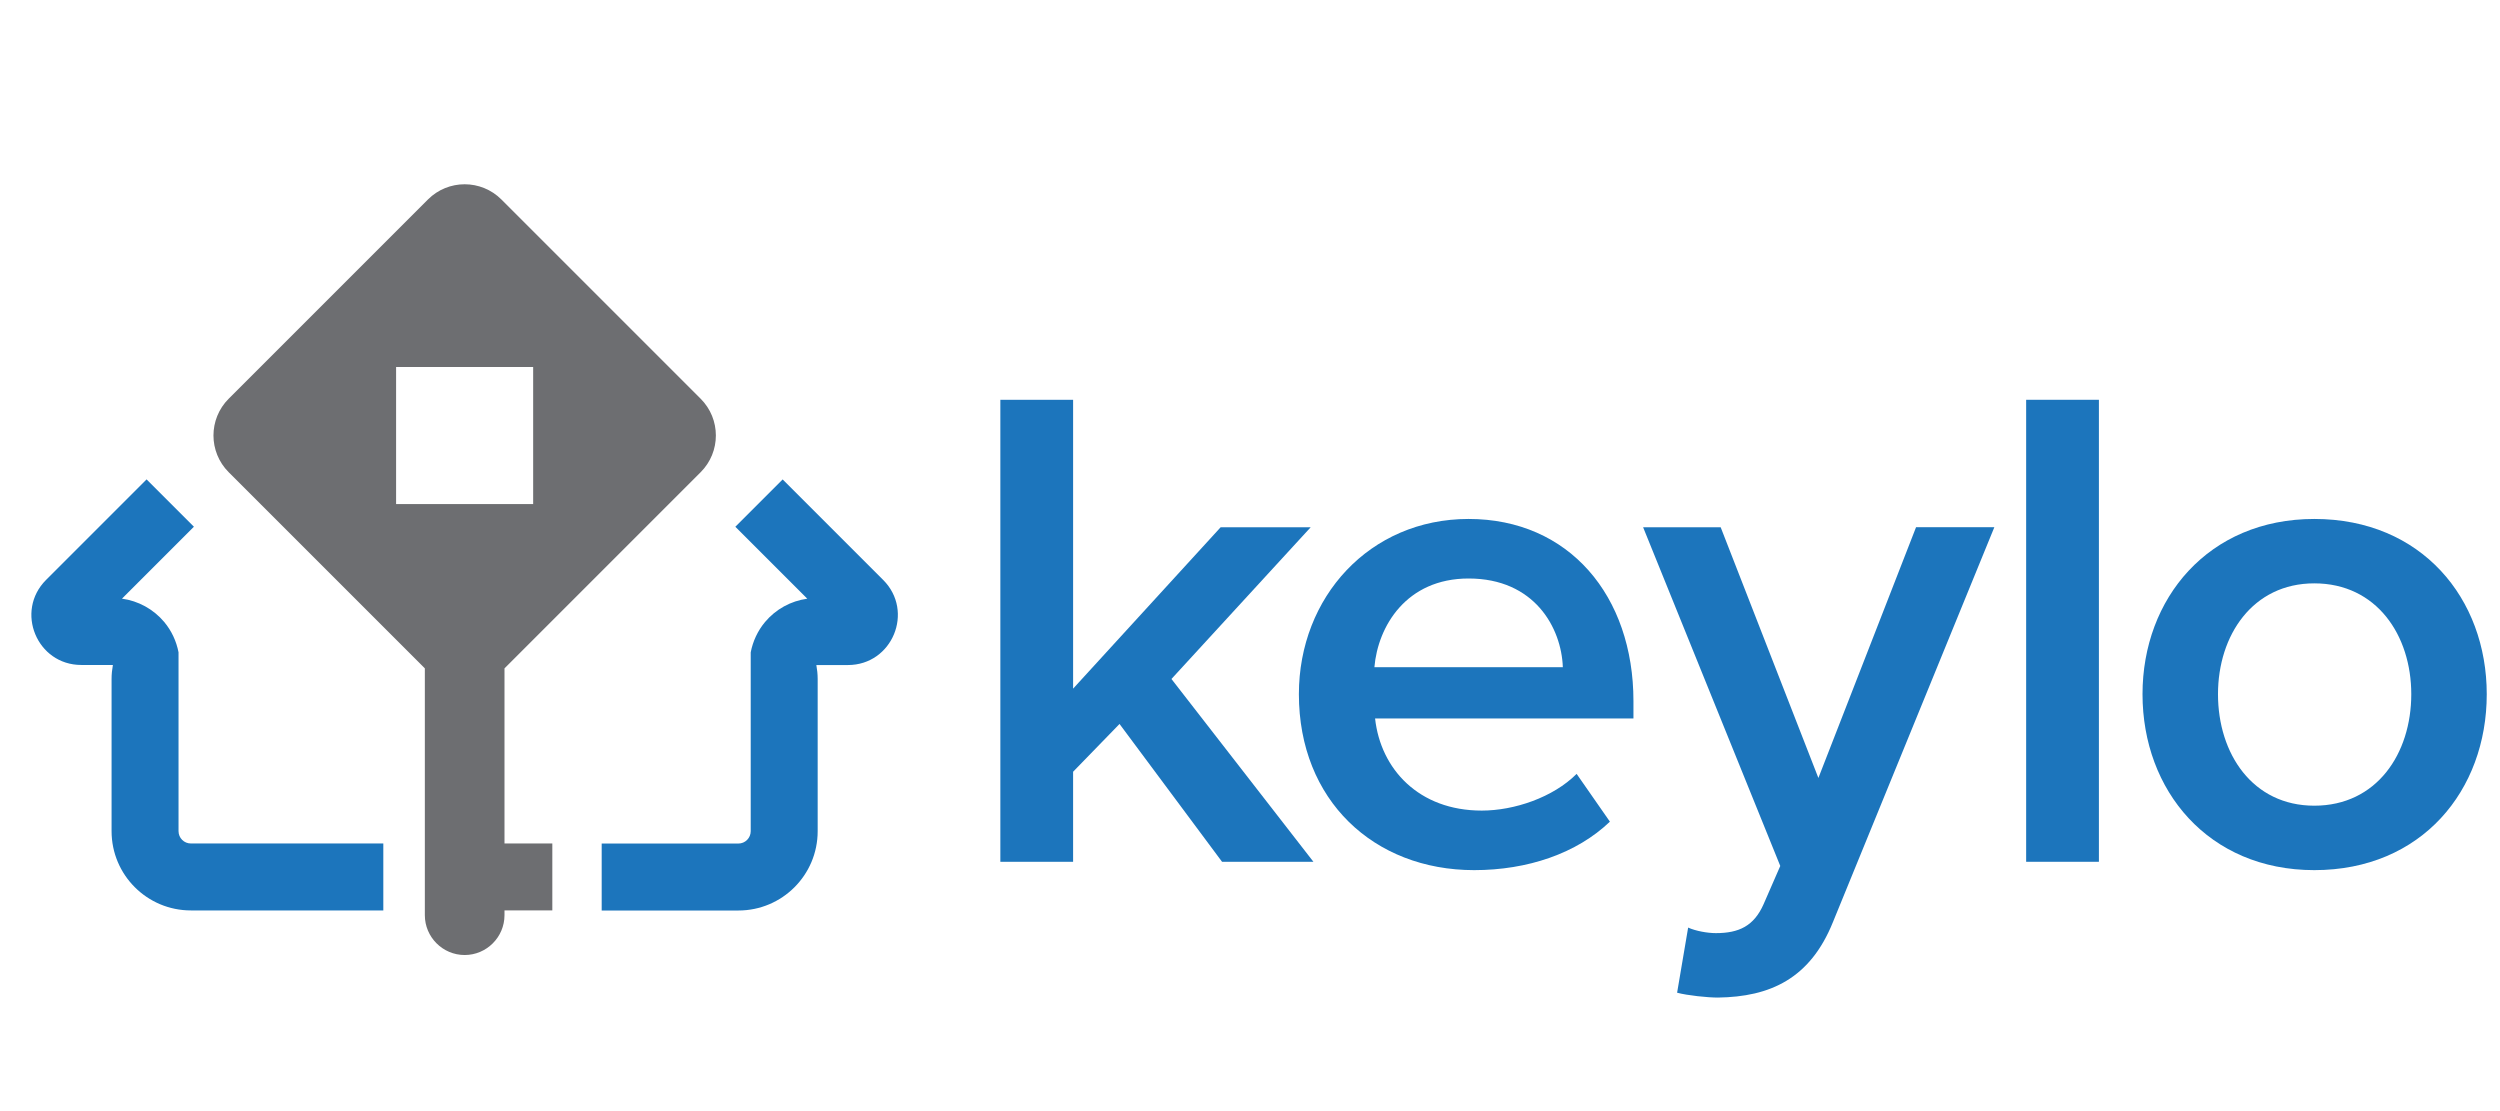 <?xml version="1.0" encoding="utf-8"?>
<!-- Generator: Adobe Illustrator 27.2.0, SVG Export Plug-In . SVG Version: 6.00 Build 0)  -->
<svg version="1.1" id="Layer_1" xmlns="http://www.w3.org/2000/svg"
    xmlns:xlink="http://www.w3.org/1999/xlink"
    viewBox="100 350 800 300"
    width="180" height="80"
    preserveAspectRatio="xMidYMid slice">
<style type="text/css">
	.st0{fill:#1C75BC;}
	.st1{fill:#6D6E71;}
</style>
<g transform="scale(1.15) translate(-60, -50)">
	<g>
		<path class="st0" d="M488.22,556.68l-24.07-32.36l-10.9,11.22v21.14h-17.08V448.21h17.08v67.82l34.64-37.89h21.14l-32.69,35.62
			l33.34,42.93H488.22z"/>
		<path class="st0" d="M506.26,517.33c0-22.77,16.59-41.14,39.84-41.14c23.58,0,38.71,18.05,38.71,42.77v4.07h-60.66
			c1.3,11.87,10.25,21.63,25.04,21.63c7.64,0,16.75-3.09,22.28-8.62l7.81,11.22c-7.81,7.48-19.35,11.38-31.88,11.38
			C523.83,558.63,506.26,542.21,506.26,517.33z M546.11,490.17c-14.64,0-21.3,11.22-22.12,20.82h44.24
			C567.9,501.71,561.56,490.17,546.11,490.17z"/>
		<path class="st0" d="M597.65,572.13c1.79,0.81,4.55,1.3,6.51,1.3c5.37,0,8.94-1.63,11.22-6.83l3.9-8.94l-32.2-79.52h18.21
			L628.23,537l22.93-58.87h18.38l-37.89,92.7c-5.37,13.34-14.8,17.56-27,17.73c-2.44,0-7.16-0.49-9.59-1.14L597.65,572.13z"/>
		<path class="st0" d="M677.01,556.68V448.21h17.08v108.47H677.01z"/>
		<path class="st0" d="M704.33,517.33c0-22.44,15.45-41.14,40.33-41.14c25.21,0,40.49,18.7,40.49,41.14
			c0,22.61-15.29,41.31-40.49,41.31C719.78,558.63,704.33,539.93,704.33,517.33z M767.43,517.33c0-13.82-8.13-26.02-22.77-26.02
			c-14.47,0-22.61,12.2-22.61,26.02c0,13.99,8.13,26.18,22.61,26.18C759.3,543.51,767.43,531.31,767.43,517.33z"/>
	</g>
	<g>
		<path class="st0" d="M243.22,549.49v-9.45v-26.29v-6.25c-0.5-2.59-1.63-5.05-3.36-7.12c-2.53-3.01-6.07-4.95-9.92-5.48
			l16.89-16.89l-11.11-11.11l-23.6,23.6c-7.37,7.37-2.15,19.97,8.27,19.97h7.42c-0.19,1.06-0.31,2.16-0.31,3.27v35.74
			c0,10.28,8.33,18.62,18.62,18.62h45.18v-15.72h-45.18C244.52,552.39,243.22,551.09,243.22,549.49z"/>
		<path class="st0" d="M408.66,490.51l-23.6-23.6l-11.11,11.11l16.89,16.89c-3.85,0.53-7.39,2.46-9.92,5.48
			c-1.73,2.07-2.86,4.53-3.36,7.12v6.25v26.29v9.45c0,1.6-1.3,2.9-2.9,2.9h-32.09v15.72h32.09c10.28,0,18.62-8.33,18.62-18.62
			v-35.74c0-1.12-0.12-2.21-0.31-3.27h7.42C410.81,510.48,416.03,497.88,408.66,490.51z"/>
		<path class="st1" d="M319.75,511.27l46.05-46.05c4.77-4.77,4.77-12.49,0-17.26l-46.77-46.77c-4.77-4.77-12.49-4.77-17.26,0
			l-46.77,46.77c-4.77,4.77-4.77,12.49,0,17.26l46.05,46.05v57.95c0,5.15,4.21,9.35,9.35,9.35c5.15,0,9.35-4.21,9.35-9.35v-1.12
			h11.23v-15.72h-11.23V511.27z M294.3,472.69v-32.18h32.18v32.18H294.3z"/>
	</g>
</g>
</svg>
